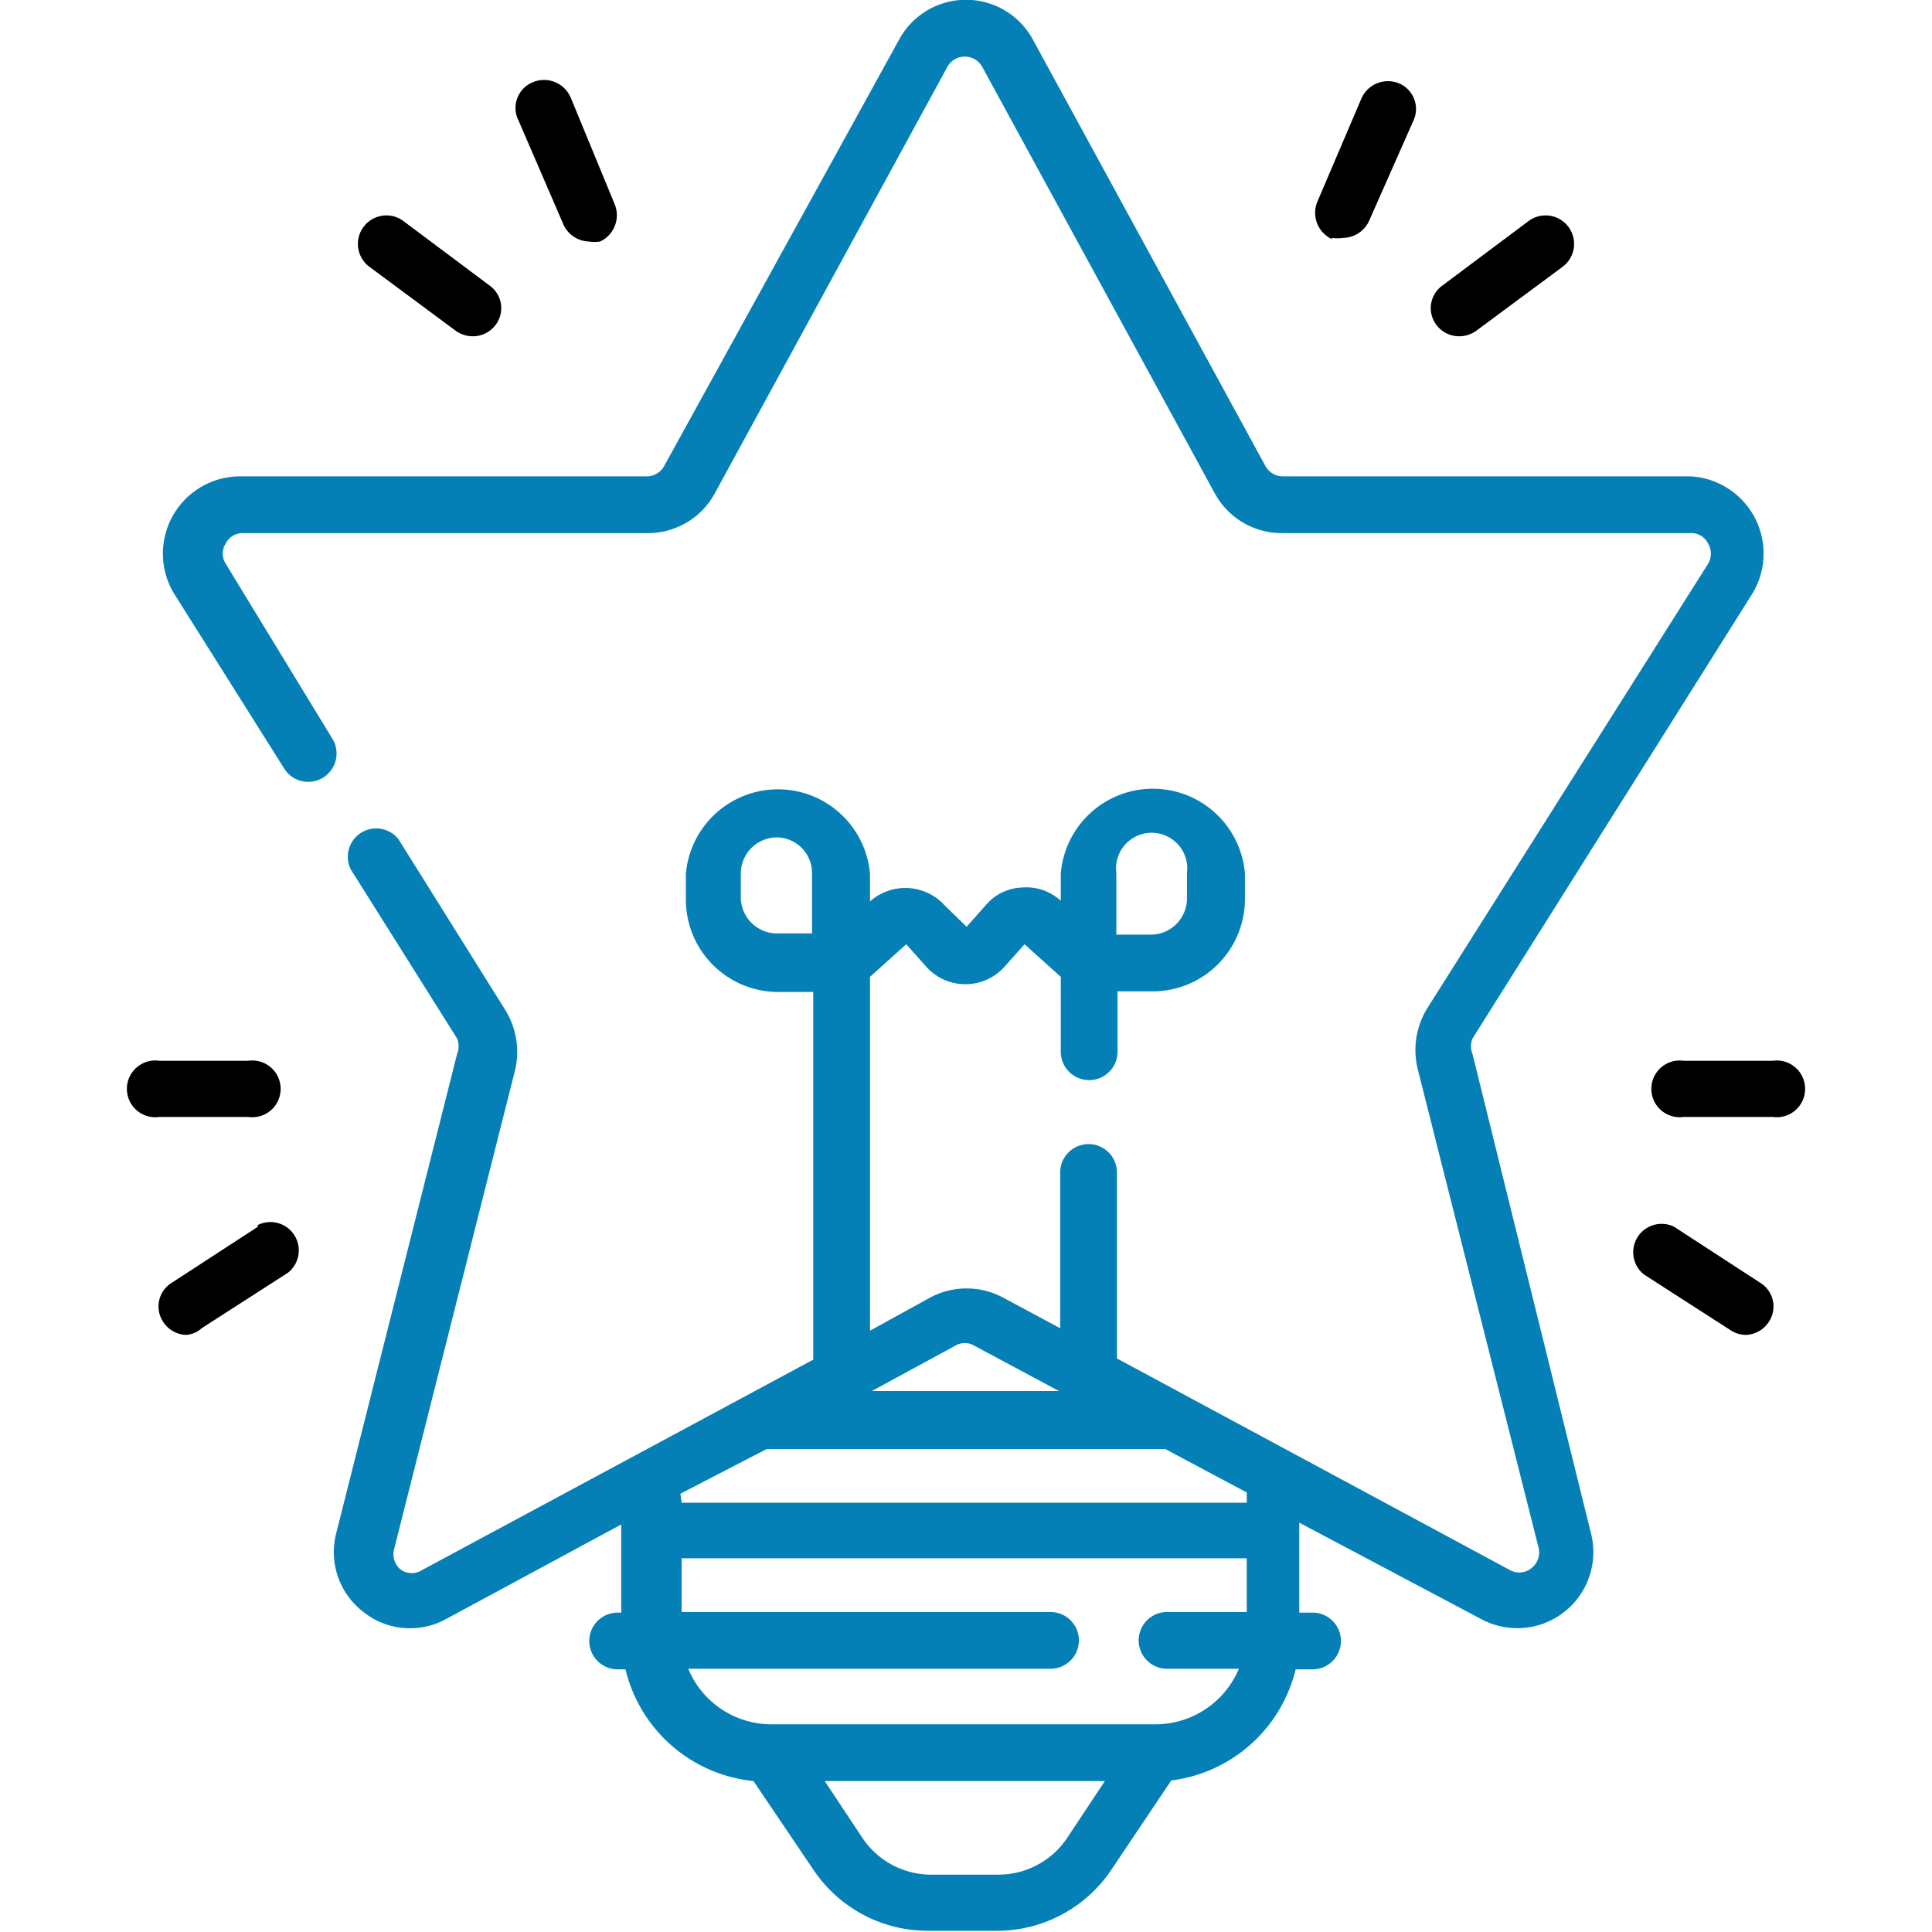 <svg id="Layer_5" data-name="Layer 5" xmlns="http://www.w3.org/2000/svg" viewBox="0 0 32 32"><defs><style>.cls-1{fill:#0580b7;}</style></defs><path class="cls-1" d="M24.39,17.46a.34.34,0,0,1,0-.26l4.63-7.36A1.28,1.28,0,0,0,28,7.89H21.26a.33.33,0,0,1-.3-.17L17.11.66a1.26,1.26,0,0,0-2.22,0L11,7.72a.33.33,0,0,1-.3.17H4a1.28,1.28,0,0,0-1.08,2l1.8,2.86a.47.47,0,0,0,.8-.49L3.74,9.34a.31.31,0,0,1,0-.34A.31.31,0,0,1,4,8.83h6.72a1.26,1.26,0,0,0,1.12-.66l3.85-7.06a.33.33,0,0,1,.58,0l3.85,7.06a1.26,1.26,0,0,0,1.12.66H28a.31.31,0,0,1,.29.17.33.33,0,0,1,0,.34L23.64,16.7a1.32,1.32,0,0,0-.16,1l2,7.92a.33.33,0,0,1-.11.35A.32.32,0,0,1,25,26l-6.5-3.5V19.42a.47.47,0,1,0-.94,0V22l-.95-.51a1.28,1.28,0,0,0-1.2,0l-1,.55V16.18l.6-.54.33.37a.87.87,0,0,0,1.3,0l.33-.37.6.54v1.24a.47.47,0,0,0,.94,0v-1h.61a1.53,1.53,0,0,0,1.5-1.52v-.43a1.53,1.53,0,0,0-3.05,0v.45l0,0a.84.84,0,0,0-.64-.22.82.82,0,0,0-.6.29l-.32.36L15.65,15a.88.88,0,0,0-1.24-.07l0,0v-.45a1.53,1.53,0,0,0-3.05,0v.43a1.53,1.53,0,0,0,1.5,1.52h.61v6.09L7,26a.32.32,0,0,1-.36,0,.33.33,0,0,1-.11-.35l2-7.92a1.32,1.32,0,0,0-.16-1L6.6,13.9a.47.47,0,0,0-.79.5l1.76,2.8a.34.34,0,0,1,0,.26l-2,7.93a1.25,1.25,0,0,0,.45,1.31,1.24,1.24,0,0,0,1.38.11l2.89-1.56v1.46h-.06a.47.47,0,0,0,0,.94h.13a2.43,2.43,0,0,0,2.12,1.85l1,1.48a2.28,2.28,0,0,0,1.91,1h1.1a2.28,2.28,0,0,0,1.91-1l1-1.49a2.43,2.43,0,0,0,2.06-1.84h.28a.47.47,0,1,0,0-.94h-.22V25.22l3,1.59a1.26,1.26,0,0,0,1.83-1.42Zm-5.9-3a.59.59,0,1,1,1.17,0v.43a.6.6,0,0,1-.58.59h-.59Zm-6.22.43v-.43a.6.6,0,0,1,.59-.59.59.59,0,0,1,.59.59v1h-.6a.6.6,0,0,1-.58-.59Zm-1,9.85L12.7,24h6.6l1.35.72v.17H11.29Zm4.55-2.45a.31.31,0,0,1,.32,0l1.4.75H14.44Zm1.85,8.16a1.37,1.37,0,0,1-1.14.6h-1.1a1.37,1.37,0,0,1-1.14-.6l-.63-.95h4.64Zm1.66-3.75a.47.47,0,0,0,0,.94h1.19a1.5,1.5,0,0,1-1.38.92H12.78a1.49,1.49,0,0,1-1.38-.92h6a.47.47,0,0,0,0-.94H11.29v-.89h9.36v.89Zm0,0"/><path d="M22.06,3.94a.65.65,0,0,0,.19,0,.48.48,0,0,0,.43-.29L23.41,2a.46.46,0,0,0-.24-.62.48.48,0,0,0-.62.25l-.73,1.71a.48.48,0,0,0,.24.62Zm0,0"/><path d="M24.17,5.57a.49.49,0,0,0,.28-.09l1.43-1.06a.47.47,0,1,0-.56-.76L23.89,4.73a.46.46,0,0,0-.1.65.47.47,0,0,0,.38.19Zm0,0"/><path d="M9.32,3.69A.48.48,0,0,0,9.75,4a.65.65,0,0,0,.19,0,.48.48,0,0,0,.24-.62L9.45,1.61a.48.48,0,0,0-.62-.25A.46.46,0,0,0,8.59,2Zm0,0"/><path d="M6.12,4.42,7.55,5.48a.49.49,0,0,0,.28.09.47.47,0,0,0,.38-.19.46.46,0,0,0-.1-.65L6.68,3.66a.47.47,0,0,0-.56.76Zm0,0"/><path d="M29.36,17.57H27.89a.47.47,0,1,0,0,.93h1.47a.47.47,0,1,0,0-.93Zm0,0"/><path d="M29.16,21.25l-1.43-.93a.47.47,0,0,0-.5.79l1.43.92a.46.46,0,0,0,.25.08.47.47,0,0,0,.39-.22.46.46,0,0,0-.14-.64Zm0,0"/><path d="M4.11,18.5a.47.47,0,1,0,0-.93H2.64a.47.47,0,1,0,0,.93Zm0,0"/><path d="M4.27,20.32l-1.43.93a.46.46,0,0,0-.14.64.47.47,0,0,0,.39.22A.44.44,0,0,0,3.34,22l1.43-.92a.47.47,0,0,0-.5-.79Zm0,0"/></svg>